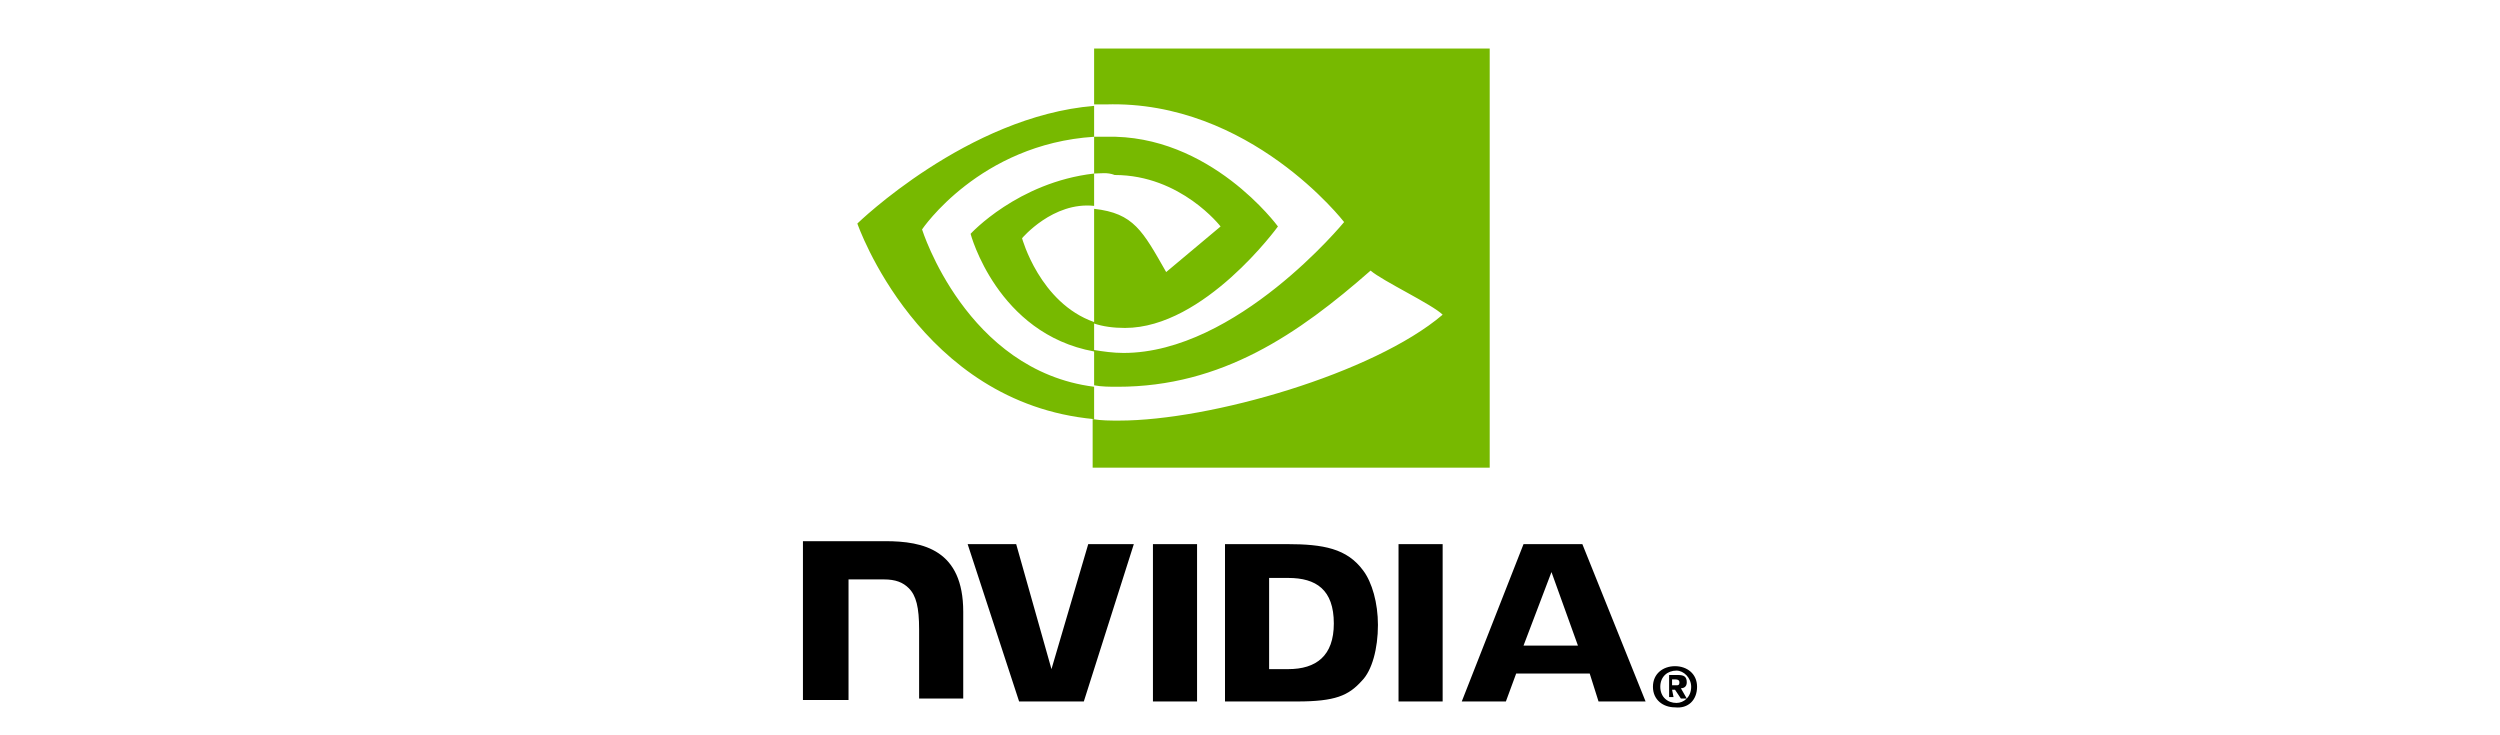 <?xml version="1.0" encoding="utf-8"?>
<!-- Generator: Adobe Illustrator 27.3.1, SVG Export Plug-In . SVG Version: 6.00 Build 0)  -->
<svg version="1.1" id="Layer_1" xmlns="http://www.w3.org/2000/svg" xmlns:xlink="http://www.w3.org/1999/xlink" x="0px" y="0px"
	 viewBox="0 0 170 50" style="enable-background:new 0 0 170 50;" xml:space="preserve">
<style type="text/css">
	.st0{display:none;}
	.st1{display:inline;fill-rule:evenodd;clip-rule:evenodd;fill:#00B3E6;}
	.st2{display:inline;fill-rule:evenodd;clip-rule:evenodd;}
	.st3{display:inline;}
	.st4{filter:url(#Adobe_OpacityMaskFilter);}
	.st5{fill-rule:evenodd;clip-rule:evenodd;fill:#FFFFFF;}
	.st6{mask:url(#gv40g9zhbb_00000139278061994003013090000002541496982457799336_);fill-rule:evenodd;clip-rule:evenodd;}
	.st7{display:inline;fill:#242A75;}
	.st8{fill:#FFFFFF;}
	.st9{fill:#82BED2;}
	.st10{display:none;fill:#0C1724;}
	.st11{display:none;fill:#666666;}
	.st12{display:none;fill:#F99D1C;}
	.st13{display:inline;fill-rule:evenodd;clip-rule:evenodd;fill:#62D84E;}
	.st14{fill:#BE3A34;}
	.st15{fill:#231F20;}
	.st16{display:none;fill:#FF3900;}
	.st17{display:none;fill:#EA1B22;}
	.st18{fill:#77B900;}
</style>
<g id="Veracode" class="st0">
	<path class="st1" d="M135,27c0,3.7,0,7.4,0,11.1c0,0.3-0.1,0.4-0.4,0.4c-1.4,0-2.9,0-4.3,0c-0.2,0-0.2-0.1-0.2-0.2
		c0-0.1,0-0.2,0-0.2c0-5.8,0-11.6,0-17.5c0-0.5,0.1-0.4-0.4-0.4c-1,0-1.9,0-2.9,0c-0.2,0-0.3-0.1-0.3-0.3c0-1.3,0-2.7,0-4
		c0-0.2,0-0.3,0.2-0.3c2.6,0,5.3,0,7.9,0c0.3,0,0.4,0.1,0.4,0.4C135,19.6,135,23.3,135,27"/>
	<path class="st2" d="M76.5,38.4c1.5,0,3,0,4.5,0c0.2,0,0.3,0,0.3-0.2c-0.1-0.3-0.2-0.5-0.3-0.8c-2.8-7.2-5.5-14.4-8.3-21.5
		c-0.1-0.2-0.2-0.3-0.5-0.3c-1.1,0-2.2,0-3.3,0c-0.3,0-0.5,0.1-0.6,0.4c-2.1,5.6-4.3,11.3-6.4,16.9c-0.6,1.6-1.2,3.1-1.8,4.7
		c-0.3-0.3-5-6.8-5.1-7.1c2.9-0.9,4.8-2.7,5.2-5.7c0-0.2-0.1-0.3,0-0.5c0.1-0.7,0.1-1.3,0-2c-0.4-3.6-2.9-6.1-6.6-6.5
		c-0.2,0.1-0.3,0.1-0.5,0c-0.4-0.1-0.9-0.1-1.3-0.1c-2.4,0-4.8,0-7.3,0c-0.3,0-0.4,0.1-0.4,0.4c0,7.4,0,14.7,0,22.1
		c0,0.1,0,0.2,0,0.3h4.9v-7.8c0.8,1.1,1.6,2.1,2.4,3.2c1.1,1.5,2.2,3.1,3.3,4.6c3.2,0,6.4,0,9.5,0c0.2,0,0.3,0,0.5-0.1
		c0-0.1,0.1-0.2,0.1-0.2c0.5-1.3,1-2.7,1.5-4c0.1-0.2,0.2-0.3,0.5-0.3c2.2,0,4.5,0,6.7,0c0.4,0,0.6,0.1,0.7,0.5
		c0.5,1.4,1.1,2.8,1.6,4.1C76.2,38.2,76.4,38.4,76.5,38.4 M53.8,25.9c-0.6,0.2-1.1,0.3-1.7,0.5c-0.2,0.2-0.4,0.1-0.7,0.1
		c-0.6,0-1.2,0-1.8,0c-0.2,0-0.3,0-0.3-0.2c0-2,0-3.9,0-5.9c0-0.2,0-0.2,0.2-0.2c1,0,2,0,3,0c0.1,0,0.3-0.1,0.4,0.1
		c0.5,0.2,1,0.3,1.5,0.6c1,0.7,1.3,1.7,1.2,2.8C55.4,24.7,54.8,25.5,53.8,25.9 M72.4,29.4c-1.3,0-2.5,0-3.8,0c-0.1,0-0.2,0-0.3-0.1
		c0.2-0.8,0.5-1.5,0.8-2.3c0.4-1.2,0.9-2.4,1.3-3.6c0-0.1,0-0.1,0.1-0.2c0.5,1.5,1.1,3,1.6,4.5c0.2,0.5,0.4,1.1,0.5,1.6
		C72.7,29.4,72.5,29.4,72.4,29.4 M92.6,19.8c1.8,0.3,3.1,1.3,4.3,2.6c0.2,0.2,0.3,0.3,0.6,0.3c1.7,0,3.3,0,5,0c0.1,0,0.2,0,0.3,0
		c-2.4-5.4-7.6-8.3-13.4-7.3c-5.8,1-10,6.1-9.9,12C79.8,33,84.2,38,89.9,38.7c5.9,0.7,10.6-2.4,12.8-7.3h-0.3c-1.6,0-3.1,0-4.7,0
		c-0.5,0-0.9,0-1.1,0.5c-0.1,0.2-0.3,0.3-0.5,0.5c-1.6,1.4-3.4,2.1-5.5,1.8c-3.4-0.5-5.9-3.5-6.1-6.9c-0.1-1.9,0.5-3.7,1.7-5.1
		C87.9,20.2,90.1,19.4,92.6,19.8 M165.3,34.2c0-0.3-0.1-0.4-0.4-0.4c-1.7,0-3.4,0-5.2,0h-2.6c-0.1,0-0.3,0-0.3-0.2
		c0-1.4,0-2.7,0-4.1c0-0.3,0.1-0.4,0.4-0.4c2.5,0,5.1,0,7.6,0c0.3,0,0.4-0.1,0.4-0.4c0-1.3,0-2.6,0-3.9c0-0.3-0.1-0.4-0.4-0.4
		c-2.6,0-5.1,0-7.7,0c-0.3,0-0.4-0.1-0.4-0.4c0-1.2,0-2.5,0-3.7c0-0.3,0.1-0.4,0.4-0.4c2.6,0,5.1,0,7.7,0c0.2,0,0.4,0.1,0.4-0.3
		c0-1.4,0-2.7,0-4.1c0-0.2,0-0.2-0.2-0.2c-1.6,0-3.1,0-4.7,0c-2.7,0-5.3,0-8,0c-0.3,0-0.4,0.1-0.4,0.4c0,3.7,0,7.4,0,11.1
		c0,3.7,0,7.3,0,11c0,0.3,0.1,0.5,0.4,0.4c1.7,0,3.4,0,5.1,0c2.5,0,5,0,7.5,0c0.2,0,0.3-0.1,0.3-0.3
		C165.3,36.8,165.3,35.5,165.3,34.2 M41.1,15.5c-4.2,0-8.4,0-12.6,0c-0.1,0-0.2,0-0.3,0c0,7.5,0,15,0,22.4c0,0.3,0.1,0.4,0.4,0.4
		c4.3,0,8.6,0,12.8,0v-4.4c-2.7,0-5.3,0-8,0c-0.1,0-0.3,0.1-0.4-0.1L33,33.8c-0.1-0.1-0.1-0.2-0.1-0.3c0-1.3,0-2.6,0-3.9
		c0-0.1,0-0.2,0.1-0.3l0.1-0.1c0.1-0.1,0.3-0.1,0.4-0.1c2.7,0,5.3,0,8,0v-4.4c-2.7,0-5.3,0-8,0c-0.1,0-0.3,0.1-0.4-0.1L33,24.5
		c-0.1-0.1-0.1-0.2-0.1-0.3c0-1.3,0-2.6,0-3.8c0-0.1,0-0.2,0-0.3c0,0,0,0,0.1,0c0.1,0,0.3,0,0.4,0c2.6,0,5.1,0,7.7,0
		c0.3,0,0.3-0.1,0.3-0.3c0-1.3,0-2.6,0-3.9C41.5,15.5,41.4,15.5,41.1,15.5"/>
	<g transform="translate(0 .402)" class="st3">
		<defs>
			<filter id="Adobe_OpacityMaskFilter" filterUnits="userSpaceOnUse" x="5.3" y="15.1" width="21.6" height="22.9">
				<feColorMatrix  type="matrix" values="1 0 0 0 0  0 1 0 0 0  0 0 1 0 0  0 0 0 1 0"/>
			</filter>
		</defs>
		
			<mask maskUnits="userSpaceOnUse" x="5.3" y="15.1" width="21.6" height="22.9" id="gv40g9zhbb_00000139278061994003013090000002541496982457799336_">
			<g class="st4">
				<path id="_x38_dk5diynba_00000131327746090232136720000010283357478215705521_" class="st5" d="M5.3,15.1h21.6V38H5.3V15.1z"/>
			</g>
		</mask>
		<path class="st6" d="M26.6,15.1c-1.5,0-3,0-4.5,0c-0.3,0-0.4,0.1-0.5,0.3c-1.6,4.2-3.3,8.4-4.9,12.7c-0.2,0.4-0.3,0.9-0.5,1.3
			L16,29.1c-1.8-4.6-3.6-9.1-5.4-13.7c-0.1-0.2-0.2-0.3-0.4-0.3c-1.5,0-3,0-4.5,0c-0.5,0-0.5,0-0.3,0.4c3,7.4,6,14.7,9,22.1
			c0.1,0.1,0.1,0.3,0.2,0.4c0.1-0.1,0.2-0.1,0.4-0.1c0.9,0,1.8,0,2.7,0c0-0.1,0.1-0.1,0.1-0.2l2.2-5.3c2.3-5.7,4.6-11.3,6.9-17
			C27,15.1,26.9,15.1,26.6,15.1"/>
	</g>
	<path class="st2" d="M142.9,16.2c-1.9-0.7-3.8-0.8-5.8-0.7c-0.2,0-0.2,0.1-0.2,0.3c0,1.3,0,2.7,0,4c0,0.2,0.1,0.3,0.3,0.3
		c0.7,0,1.4,0,2.2,0.1c1.9,0.3,3.4,1,4.5,2.6c1.2,1.7,1.5,3.6,1.2,5.7c-0.3,2.6-2,4.5-4.6,5.1c-1.1,0.3-2.1,0.3-3.2,0.3
		c-0.2,0-0.3,0.1-0.3,0.3c0,0.7,0,1.3,0,2c0,0.7,0,1.4,0,2c0,0.2,0.1,0.3,0.3,0.3c1.7,0,3.4,0,5-0.5c2.1-0.6,4-1.7,5.4-3.4
		c1.7-2.2,2.4-4.7,2.4-7.4c0-1.8-0.4-3.5-1.1-5.2C147.7,19.2,145.8,17.3,142.9,16.2 M41.1,38.4c-4.2,0-8.4,0-12.6,0
		c-0.4,0-0.4,0-0.4-0.4V15.9c0-0.1,0-0.3,0-0.4c-0.1,0.1-0.1,0.2-0.1,0.4c0,2.4,0,4.7,0,7.1c0,5,0,10.1,0,15.1c0,0.2,0,0.4,0.3,0.4
		C32.7,38.4,36.9,38.4,41.1,38.4c0.2,0.1,0.3,0.1,0.3,0C41.3,38.4,41.2,38.4,41.1,38.4"/>
	<path class="st2" d="M28.2,38c0-7.5,0-15,0-22.4c-0.1,0.1,0,0.2,0,0.4C28.2,23.3,28.2,30.6,28.2,38c0,0.4,0,0.4,0.4,0.4l12.6,0
		c0.1,0,0.2,0,0.3,0c-4.3,0-8.6,0-12.8,0C28.3,38.4,28.2,38.3,28.2,38"/>
	<path class="st2" d="M33.5,24.6c2.5,0,5.1,0,7.6,0c0.1,0,0.3,0,0.4,0c0-0.1-0.1-0.1-0.2-0.1c-2.7,0-5.4,0-8.1,0
		C33.2,24.7,33.3,24.6,33.5,24.6"/>
	<path class="st2" d="M33.5,24.7c2.7,0,5.3,0,8,0c-0.1-0.1-0.3,0-0.4,0C38.5,24.6,36,24.6,33.5,24.7c-0.1,0-0.3,0-0.4-0.1
		C33.2,24.7,33.4,24.7,33.5,24.7 M33,20.3c0,1.4,0,2.7,0,4.1c0,0.1,0,0.1,0.1,0.2l0-4.4c0,0,0,0-0.1,0C33,20.2,33,20.2,33,20.3"/>
	<path class="st2" d="M33,20.4c0,1.3,0,2.6,0,3.8c0,0.1,0,0.2,0.1,0.3c-0.1,0-0.1-0.1-0.1-0.2c0-1.4,0-2.7,0-4.1c0,0,0-0.1,0-0.1
		C32.9,20.2,33,20.3,33,20.4 M60.3,24.6c0-0.2,0-0.3,0-0.5C60.3,24.3,60.4,24.4,60.3,24.6"/>
	<path class="st2" d="M60.3,24.6c0-0.2-0.1-0.3,0-0.5C60.2,24.3,60.3,24.4,60.3,24.6 M53.8,15.6l-0.5,0
		C53.5,15.7,53.6,15.6,53.8,15.6"/>
	<path class="st2" d="M53.8,15.6c-0.2,0-0.3,0.1-0.5,0C53.5,15.7,53.6,15.7,53.8,15.6 M51.5,26.4L51.5,26.4c0.1,0,0.4,0.1,0.6,0
		C51.9,26.5,51.7,26.4,51.5,26.4"/>
	<path class="st2" d="M52.1,26.4l-0.6,0C51.7,26.4,51.9,26.5,52.1,26.4 M52.9,20.2c-0.1-0.2-0.3-0.1-0.4-0.1
		C52.6,20.2,52.8,20.1,52.9,20.2"/>
	<path class="st2" d="M52.5,20.1l0.4,0.1C52.8,20.1,52.6,20.2,52.5,20.1"/>
	<path class="st1" d="M115.4,15.1c-6.7,0-12.1,5.3-12.1,11.8c0,6.6,5.4,11.9,12,11.9c6.7,0,12.1-5.3,12.1-11.8
		C127.4,20.4,122.2,15.1,115.4,15.1 M120.2,32.4c-1.3,1.3-3,1.8-4.5,1.8c-3.7,0-6.4-2.2-7.2-5.8c-0.7-3.2,1-6.8,4-8.1
		c3.3-1.5,7.9-0.5,9.6,4C123.1,27.4,122.5,30.1,120.2,32.4"/>
</g>
<g id="Thales" class="st0">
	<rect x="4.3" y="6.9" class="st7" width="163.3" height="36.2"/>
	<g class="st3">
		<g>
			<path class="st8" d="M156.2,22.2c0,2.3-0.7,3-2.5,3.6c-2,0.6-5.6,1-7.7,1c-2.5,0-5.7-0.1-8.3-0.8v-2.7h14.8v-3.7h-10.5
				c-3.1,0-4.3-0.9-4.3-3.9V14c0-2.4,0.7-3.1,2.7-3.7c2-0.5,5.2-0.8,7.3-0.8c2.6,0,5.7,0.2,8.3,0.8v2.7h-14.5v3.1h10.5
				c3.1,0,4.3,0.8,4.3,3.9V22.2L156.2,22.2z"/>
			<path class="st8" d="M130.9,26c-3.1,0.6-6.1,0.8-9.1,0.8s-6.1-0.2-9.2-0.8V10.4c3.1-0.6,6.2-0.8,9.1-0.8c3,0,6,0.2,9.1,0.8v2.8
				H117v3.1h9v3.2h-9v3.7h13.9L130.9,26L130.9,26z"/>
			<path class="st8" d="M107.3,26c-2.8,0.6-5.5,0.8-8.2,0.8s-5.5-0.1-8.2-0.8v-16h4.4v13h12V26z"/>
			<path class="st8" d="M85.6,26.1c-1.5,0.4-3.4,0.6-4.9,0.6l-6.8-13.7h-0.4l-6.8,13.7c-1.4,0-3.1-0.2-4.6-0.6L70.8,10h6.1
				L85.6,26.1z"/>
			<path class="st9" d="M76.6,22c0,1.6-1.3,2.8-2.9,2.8c-1.6,0-2.8-1.3-2.8-2.8c0-1.6,1.3-2.8,2.8-2.8C75.3,19.1,76.6,20.4,76.6,22"
				/>
			<path class="st8" d="M56.8,26.1c-1.4,0.4-2.9,0.5-4.4,0.6v-7H41.5v7c-1.5,0-3-0.2-4.4-0.6V10.2c1.4-0.4,2.9-0.5,4.4-0.6v6.7h10.9
				V9.7c1.5,0,3,0.2,4.4,0.6V26.1z"/>
			<path class="st8" d="M30.9,13.2h-7.7v13.2h-4.4V13.2H11v-2.8c3.3-0.6,6.7-0.8,9.9-0.8s6.6,0.2,9.9,0.8V13.2z"/>
		</g>
		<g>
			<g>
				<path class="st9" d="M16.2,32.6c0.4,0.3,0.6,0.9,0.6,1.6c0,1.1-0.3,1.6-1.1,1.7v0c0.9,0.1,1.3,0.7,1.3,1.8
					c0,0.8-0.2,1.3-0.6,1.6c-0.4,0.3-1.1,0.4-2,0.4c-1.2,0-2.1,0-3-0.1c-0.1,0-0.1-0.1-0.1-0.1v-7.2c0-0.1,0-0.1,0.1-0.1
					c0.8-0.1,1.7-0.1,2.7-0.1C15.1,32.2,15.8,32.3,16.2,32.6z M12.8,33.5v1.9h1c0.6,0,1-0.1,1.2-0.2c0.2-0.1,0.3-0.4,0.3-0.8
					c0-0.8-0.4-1-1.3-1H12.8z M12.8,36.5v1.9h1.5c0.9,0,1.2-0.2,1.2-0.9c0-0.8-0.4-1-1.2-1H12.8z"/>
				<path class="st9" d="M22.6,34.3c0.1,0,0.1,0.1,0.1,0.1v5c0,0.1,0,0.1-0.1,0.2c-0.6,0.1-1.3,0.2-2.3,0.2s-1.5-0.1-1.9-0.4
					c-0.4-0.4-0.5-0.9-0.5-1.9v-3.1c0-0.1,0.1-0.1,0.1-0.1h1.2c0.1,0,0.1,0.1,0.1,0.1v2.6c0,0.5,0,0.8,0.1,1c0.1,0.4,0.3,0.4,1,0.4
					h0.9v-4.1c0-0.1,0.1-0.1,0.1-0.1H22.6z"/>
				<path class="st9" d="M25.5,32.8c0,0.5-0.3,0.8-0.8,0.8s-0.9-0.3-0.9-0.8c0-0.5,0.3-0.8,0.9-0.8C25.2,32,25.5,32.3,25.5,32.8z
					 M25.2,34.3c0.1,0,0.1,0.1,0.1,0.1v5.2c0,0.1-0.1,0.1-0.1,0.1h-1.2c-0.1,0-0.1-0.1-0.1-0.1v-5.2c0-0.1,0.1-0.1,0.1-0.1H25.2z"/>
				<path class="st9" d="M27.9,32.2c0.1,0,0.1,0.1,0.1,0.1v7.3c0,0.1-0.1,0.1-0.1,0.1h-1.2c-0.1,0-0.1-0.1-0.1-0.1v-7.3
					c0-0.1,0.1-0.1,0.1-0.1L27.9,32.2L27.9,32.2z"/>
				<path class="st9" d="M33.8,32.2c0.1,0,0.1,0.1,0.1,0.1v7c0,0.1-0.1,0.2-0.2,0.2c-0.8,0.1-1.5,0.2-2.2,0.2c-1,0-1.7-0.2-2-0.6
					c-0.3-0.4-0.5-1.1-0.5-2.2s0.1-1.8,0.4-2.2c0.3-0.4,0.9-0.6,1.8-0.6c0.4,0,0.8,0,1.2,0.1v-1.9c0-0.1,0.1-0.1,0.1-0.1
					C32.6,32.2,33.8,32.2,33.8,32.2z M32.5,35.5h-0.9c-0.5,0-0.8,0.1-0.9,0.3c-0.1,0.2-0.2,0.6-0.2,1.2s0.1,1,0.2,1.2
					c0.1,0.2,0.4,0.3,0.9,0.3c0.4,0,0.7,0,0.9-0.1L32.5,35.5L32.5,35.5z"/>
				<path class="st9" d="M36.7,32.8c0,0.5-0.3,0.8-0.8,0.8S35,33.3,35,32.8c0-0.5,0.3-0.8,0.9-0.8C36.4,32,36.7,32.3,36.7,32.8z
					 M36.4,34.3c0.1,0,0.1,0.1,0.1,0.1v5.2c0,0.1-0.1,0.1-0.1,0.1h-1.2c-0.1,0-0.1-0.1-0.1-0.1v-5.2c0-0.1,0.1-0.1,0.1-0.1H36.4z"/>
				<path class="st9" d="M42.1,34.7c0.4,0.4,0.5,0.9,0.5,1.9v3c0,0.1-0.1,0.1-0.1,0.1h-1.2c-0.1,0-0.1-0.1-0.1-0.1V37
					c0-0.7,0-1-0.2-1.3c-0.2-0.2-0.3-0.2-0.8-0.2h-0.9v4.1c0,0.1-0.1,0.1-0.1,0.1h-1.2c-0.1,0-0.1-0.1-0.1-0.1v-5.1
					c0-0.1,0.1-0.1,0.1-0.1c0.5-0.1,1.3-0.2,2.3-0.2C41.2,34.3,41.7,34.3,42.1,34.7z"/>
				<path class="st9" d="M48.2,34.4c0.1,0,0.2,0.1,0.2,0.2v5c0,0.6-0.1,1-0.2,1.4c-0.2,0.5-0.9,0.7-2.2,0.7c-0.7,0-1.3-0.1-1.8-0.1
					c-0.1,0-0.1-0.1-0.1-0.1v-0.7c0-0.1,0.1-0.1,0.1-0.1h1.7c0.8,0,1.1-0.2,1.1-0.8v-0.1c-0.4,0.1-0.8,0.1-1.2,0.1
					c-0.9,0-1.5-0.2-1.8-0.6c-0.3-0.4-0.4-1.2-0.4-2.3c0-1.1,0.2-1.8,0.5-2.2s1-0.5,2-0.5C46.8,34.3,47.6,34.3,48.2,34.4z M47,35.5
					h-1c-0.4,0-0.7,0.1-0.9,0.3C45,36,45,36.4,45,37.1s0.1,1,0.2,1.3c0.1,0.2,0.4,0.3,0.9,0.3c0.4,0,0.7,0,0.9-0.1V35.5z"/>
				<path class="st9" d="M55.5,34.7c0.3,0.3,0.5,0.7,0.5,1.3v3.4c0,0.1-0.1,0.2-0.2,0.3c-0.6,0.1-1.3,0.2-2.2,0.2
					c-0.8,0-1.2,0-1.6-0.3s-0.6-0.7-0.6-1.4c0-0.6,0.2-1,0.5-1.3c0.3-0.2,0.8-0.3,1.5-0.3h1.2v-0.4c0-0.4-0.3-0.7-0.9-0.7h-1.8
					c-0.1,0-0.1,0-0.1-0.1v-0.8c0-0.1,0-0.1,0.1-0.1c0.5-0.1,1.1-0.1,1.8-0.1C54.6,34.3,55.2,34.4,55.5,34.7z M54.6,37.5h-1.1
					c-0.5,0-0.7,0.1-0.7,0.6c0,0.4,0.2,0.6,0.8,0.6c0.4,0,0.7,0,1-0.1V37.5z"/>
				<path class="st9" d="M62.4,32.3c0.1,0,0.1,0.1,0.1,0.2v0.8c0,0.1-0.1,0.1-0.2,0.1h-0.8c-0.4,0-0.5,0.1-0.5,0.4v0.5h1.2
					c0.1,0,0.1,0.1,0.1,0.2l-0.1,0.8c0,0.1-0.1,0.1-0.2,0.1h-1v4.2c0,0.1-0.1,0.1-0.1,0.1h-1.2c-0.1,0-0.1-0.1-0.1-0.1v-4.2h-0.6
					c-0.1,0-0.2-0.1-0.2-0.1v-0.8c0-0.1,0.1-0.1,0.2-0.1h0.6v-0.7c0-0.6,0.2-1,0.5-1.2c0.4-0.2,0.7-0.2,1.2-0.2
					C61.7,32.2,62,32.2,62.4,32.3z"/>
				<path class="st9" d="M67.7,34.3c0.1,0,0.1,0.1,0.1,0.1v5c0,0.1,0,0.1-0.1,0.2c-0.6,0.1-1.3,0.2-2.3,0.2s-1.5-0.1-1.9-0.4
					c-0.4-0.4-0.5-0.9-0.5-1.9v-3.1c0-0.1,0.1-0.1,0.1-0.1h1.2c0.1,0,0.1,0.1,0.1,0.1v2.6c0,0.5,0,0.8,0.1,1c0.1,0.4,0.3,0.4,1,0.4
					h0.9v-4.1c0-0.1,0.1-0.1,0.2-0.1H67.7z"/>
				<path class="st9" d="M70.6,32.8c0.1,0,0.1,0,0.1,0.1v1.4h0.9c0.1,0,0.2,0.1,0.2,0.1v0.8c0,0.1-0.1,0.1-0.2,0.1h-0.9v2.7
					c0,0.4,0.2,0.5,0.6,0.5h0.4c0.1,0,0.2,0.1,0.2,0.1v0.8c0,0.1-0.1,0.2-0.2,0.2c-0.3,0.1-0.6,0.1-0.8,0.1c-0.4,0-0.6,0-0.9-0.1
					c-0.4-0.1-0.7-0.4-0.7-1.2v-3.2h-0.6c-0.1,0-0.2-0.1-0.2-0.1v-0.8c0-0.1,0.1-0.1,0.2-0.1h0.6v-1.1c0-0.1,0.1-0.1,0.1-0.1
					L70.6,32.8z"/>
				<path class="st9" d="M77.4,34.3c0.1,0,0.1,0.1,0.1,0.1v5c0,0.1,0,0.1-0.1,0.2c-0.6,0.1-1.3,0.2-2.3,0.2s-1.5-0.1-1.9-0.4
					c-0.4-0.4-0.5-0.9-0.5-1.9v-3.1c0-0.1,0.1-0.1,0.2-0.1H74c0.1,0,0.1,0.1,0.1,0.1v2.6c0,0.5,0,0.8,0.1,1c0.1,0.4,0.3,0.4,1,0.4
					h0.9v-4.1c0-0.1,0.1-0.1,0.2-0.1H77.4z"/>
				<path class="st9" d="M81.8,34.4c0.1,0,0.1,0.1,0.1,0.2v0.8c0,0.1-0.1,0.1-0.2,0.1h-0.9c-0.5,0-0.7,0.1-0.7,0.5v3.6
					c0,0.1-0.1,0.1-0.2,0.1h-1.1c-0.1,0-0.2-0.1-0.2-0.1v-4c0-0.5,0.2-0.8,0.4-1c0.4-0.3,0.9-0.4,1.4-0.4
					C81,34.3,81.4,34.3,81.8,34.4z"/>
				<path class="st9" d="M86.8,34.8c0.3,0.4,0.5,1.1,0.5,2.2v0.3c0,0.2-0.1,0.3-0.3,0.3H84c0,0.4,0.1,0.7,0.2,0.8
					c0.1,0.1,0.4,0.2,0.9,0.2h1.7c0.1,0,0.1,0.1,0.1,0.1v0.8c0,0.1-0.1,0.1-0.1,0.1c-0.4,0.1-1,0.1-1.9,0.1c-1,0-1.6-0.2-2-0.6
					c-0.3-0.4-0.5-1.1-0.5-2.2c0-1.1,0.2-1.9,0.5-2.2c0.3-0.4,1-0.6,2-0.6C85.9,34.3,86.5,34.4,86.8,34.8z M83.9,36.6h1.9
					c0-0.8-0.2-1.1-1-1.1C84.2,35.5,84,35.7,83.9,36.6z"/>
				<path class="st8" d="M97.4,34.4c0.1,0,0.1,0,0.1,0.1l-0.9,4.1c-0.1,0.5-0.2,0.8-0.4,0.9c-0.1,0.1-0.4,0.2-0.8,0.2
					c-0.4,0-0.7-0.1-0.8-0.2c-0.1-0.1-0.2-0.4-0.3-0.9L93.8,36l-0.6,2.7c-0.1,0.5-0.2,0.8-0.3,0.9c-0.1,0.1-0.4,0.2-0.8,0.2
					c-0.4,0-0.7-0.1-0.8-0.2s-0.2-0.4-0.4-0.9L90,34.6c0-0.1,0-0.1,0.1-0.1h0.7c0.1,0,0.1,0.1,0.1,0.1l0.8,4
					c0.1,0.3,0.1,0.4,0.3,0.4c0.2,0,0.2,0,0.3-0.4l0.9-3.9c0-0.1,0.1-0.1,0.1-0.1h0.8c0.1,0,0.1,0.1,0.1,0.1l1,3.9
					c0.1,0.3,0.1,0.4,0.3,0.4c0.1,0,0.2-0.1,0.3-0.4l0.8-4c0-0.1,0.1-0.1,0.1-0.1H97.4z"/>
				<path class="st8" d="M102.3,34.9c0.3,0.3,0.4,1,0.4,2.1v0.3c0,0.2-0.1,0.3-0.4,0.3h-3.1c0,0.6,0.1,1,0.3,1.2
					c0.2,0.2,0.5,0.3,1,0.3h1.6c0.1,0,0.1,0.1,0.1,0.1v0.4c0,0.1-0.1,0.1-0.1,0.1c-0.4,0.1-1,0.1-1.6,0.1c-0.9,0-1.5-0.2-1.8-0.5
					c-0.3-0.4-0.4-1.1-0.4-2.2s0.2-1.8,0.4-2.2c0.3-0.4,0.9-0.5,1.8-0.5C101.5,34.4,102,34.6,102.3,34.9z M99.6,35.5
					c-0.2,0.2-0.2,0.6-0.3,1.2h2.5c0-0.6-0.1-1-0.2-1.3s-0.5-0.3-1-0.3C100.1,35.2,99.7,35.3,99.6,35.5z"/>
				<path class="st8" d="M109.7,34.5c0.1,0,0.1,0.1,0.1,0.2v0.4c0,0.1-0.1,0.1-0.1,0.1h-1.5c-0.6,0-0.9,0.1-1.1,0.4
					c-0.1,0.2-0.2,0.7-0.2,1.6c0,0.8,0.1,1.3,0.2,1.5c0.2,0.2,0.5,0.4,1.1,0.4h1.5c0.1,0,0.1,0.1,0.1,0.1v0.4c0,0.1-0.1,0.1-0.1,0.2
					c-0.4,0.1-0.9,0.1-1.5,0.1c-1,0-1.5-0.1-1.9-0.5c-0.3-0.4-0.4-1-0.4-2.2s0.1-1.7,0.4-2.2c0.4-0.4,0.9-0.6,1.9-0.6
					C108.8,34.4,109.2,34.4,109.7,34.5z"/>
				<path class="st8" d="M114.8,35.9v3.4c0,0.1-0.1,0.2-0.2,0.3c-0.4,0.1-1.1,0.2-2.2,0.2c-0.7,0-1.2-0.1-1.5-0.3
					c-0.3-0.2-0.4-0.6-0.4-1.3c0-1.1,0.6-1.5,1.7-1.5h1.6v-0.7c0-0.6-0.4-0.9-1.3-0.9h-1.5c-0.1,0-0.1,0-0.1-0.1v-0.4
					c0-0.1,0-0.1,0.1-0.1c0.4-0.1,1-0.1,1.5-0.1C114.1,34.4,114.8,34.9,114.8,35.9z M113.8,37.5h-1.6c-0.6,0-0.8,0.2-0.8,0.7
					c0,0.6,0.3,0.8,1.1,0.8c0.5,0,1,0,1.3-0.1L113.8,37.5L113.8,37.5z"/>
				<path class="st8" d="M119.4,34.4c0.2,0,0.5,0.1,0.7,0.3c0.4,0.3,0.5,0.9,0.5,1.9v3c0,0.1-0.1,0.1-0.2,0.1h-0.6
					c-0.1,0-0.1-0.1-0.1-0.1v-2.9c0-0.6-0.1-1-0.2-1.2c-0.1-0.1-0.1-0.2-0.2-0.2c-0.2-0.1-0.4-0.1-0.8-0.1H117v4.4
					c0,0.1-0.1,0.1-0.2,0.1h-0.7c-0.1,0-0.1-0.1-0.1-0.1v-5c0-0.1,0.1-0.1,0.1-0.1c0.5-0.1,1.2-0.1,2-0.1
					C118.7,34.4,119.1,34.4,119.4,34.4z"/>
				<path class="st8" d="M128,35.9v3.4c0,0.1-0.1,0.2-0.2,0.3c-0.4,0.1-1.1,0.2-2.2,0.2c-0.7,0-1.2-0.1-1.5-0.3
					c-0.3-0.2-0.4-0.6-0.4-1.3c0-1.1,0.6-1.5,1.7-1.5h1.6v-0.7c0-0.6-0.4-0.9-1.3-0.9h-1.5c-0.1,0-0.2,0-0.2-0.1v-0.4
					c0-0.1,0-0.1,0.2-0.1c0.4-0.1,1-0.1,1.5-0.1C127.3,34.4,128,34.9,128,35.9z M127,37.5h-1.6c-0.6,0-0.8,0.2-0.8,0.7
					c0,0.6,0.3,0.8,1.1,0.8c0.5,0,1,0,1.3-0.1L127,37.5L127,37.5z"/>
				<path class="st8" d="M130.1,32.4c0.1,0,0.2,0.1,0.2,0.1v7.1c0,0.1-0.1,0.1-0.2,0.1h-0.7c-0.1,0-0.1-0.1-0.1-0.1v-7.1
					c0-0.1,0.1-0.1,0.1-0.1H130.1z"/>
				<path class="st8" d="M132.3,32.4c0.1,0,0.1,0.1,0.1,0.1v7.1c0,0.1-0.1,0.1-0.1,0.1h-0.7c-0.1,0-0.2-0.1-0.2-0.1v-7.1
					c0-0.1,0.1-0.1,0.2-0.1H132.3z"/>
				<path class="st8" d="M137.1,32.9c0.1,0,0.2,0,0.2,0.1v1.4h1c0.1,0,0.1,0.1,0.1,0.1V35c0,0.1-0.1,0.1-0.1,0.1h-1v3.3
					c0,0.4,0.1,0.5,0.6,0.5h0.5c0.1,0,0.1,0.1,0.1,0.1v0.5c0,0.1-0.1,0.1-0.1,0.1c-0.1,0-0.3,0.1-0.5,0.1c-0.4,0-0.5,0-0.8-0.1
					c-0.4-0.1-0.6-0.4-0.7-1v-3.5h-0.5c-0.1,0-0.2-0.1-0.2-0.1v-0.4c0-0.1,0.1-0.1,0.2-0.1h0.5v-1.2c0-0.1,0-0.1,0.1-0.1L137.1,32.9
					z"/>
				<path class="st8" d="M142,34.5c0.1,0,0.2,0.1,0.2,0.2v0.4c0,0.1-0.1,0.1-0.2,0.1h-0.8c-0.7,0-0.8,0.1-0.8,0.5v3.9
					c0,0.1-0.1,0.1-0.2,0.1h-0.6c-0.1,0-0.1-0.1-0.1-0.1v-4.2c0-0.4,0.2-0.7,0.4-0.9c0.1-0.1,0.2-0.1,0.4-0.2
					c0.3-0.1,0.5-0.1,0.8-0.1C141.5,34.4,141.8,34.4,142,34.5z"/>
				<path class="st8" d="M147.3,34.4c0.1,0,0.2,0.1,0.2,0.1v4.9c0,0.1-0.1,0.1-0.2,0.1c-0.5,0.1-1.2,0.1-2,0.1c-0.5,0-0.8,0-1.1-0.1
					c-0.2-0.1-0.5-0.1-0.7-0.3c-0.4-0.3-0.5-0.9-0.5-1.9v-3c0-0.1,0.1-0.1,0.2-0.1h0.6c0.1,0,0.1,0.1,0.1,0.1v2.9
					c0,0.7,0,1.1,0.3,1.3c0.2,0.2,0.4,0.2,1,0.2h1.3v-4.4c0-0.1,0.1-0.1,0.1-0.1H147.3z"/>
				<path class="st8" d="M152.1,34.5c0.1,0,0.1,0.1,0.1,0.1V35c0,0.1-0.1,0.1-0.1,0.1h-1.8c-0.5,0-0.7,0.2-0.7,0.5v0.1
					c0,0.3,0.2,0.5,0.6,0.7l1.3,0.5c0.8,0.3,1,0.7,1,1.4v0.1c0,0.5-0.1,0.9-0.4,1c-0.3,0.2-0.8,0.3-1.5,0.3c-0.7,0-1.3,0-1.8-0.1
					c-0.1,0-0.1-0.1-0.1-0.1v-0.4c0-0.1,0.1-0.1,0.1-0.1h1.8c0.8,0,1-0.1,1-0.5v-0.1c0-0.3-0.2-0.5-0.6-0.7l-1.4-0.5
					c-0.6-0.2-0.9-0.7-0.9-1.4v-0.2c0-0.5,0.2-0.9,0.6-1c0.4-0.1,0.8-0.2,1.4-0.2C151.1,34.4,151.6,34.4,152.1,34.5z"/>
				<path class="st8" d="M154.5,32.9c0.1,0,0.2,0,0.2,0.1v1.4h1c0.1,0,0.1,0.1,0.1,0.1V35c0,0.1-0.1,0.1-0.1,0.1h-1v3.3
					c0,0.4,0.1,0.5,0.6,0.5h0.5c0.1,0,0.2,0.1,0.2,0.1v0.5c0,0.1-0.1,0.1-0.2,0.1c-0.1,0-0.3,0.1-0.5,0.1c-0.4,0-0.5,0-0.8-0.1
					c-0.4-0.1-0.6-0.4-0.7-1v-3.5h-0.5c-0.1,0-0.2-0.1-0.2-0.1v-0.4c0-0.1,0.1-0.1,0.2-0.1h0.5v-1.2c0-0.1,0-0.1,0.1-0.1L154.5,32.9
					z"/>
			</g>
		</g>
	</g>
</g>
<path id="Splunk" class="st10" d="M25.6,30.2c0,1-0.2,1.9-0.6,2.8c-0.4,0.8-1,1.6-1.8,2.2c-0.8,0.6-1.7,1.1-2.7,1.4
	c-1,0.3-2.2,0.5-3.4,0.5c-1.5,0-2.8-0.2-4-0.6c-1.2-0.4-2.3-1.1-3.5-2l1.9-3.2c0.9,0.8,1.8,1.4,2.5,1.7c0.7,0.4,1.5,0.5,2.3,0.5
	c1,0,1.7-0.2,2.3-0.7c0.6-0.5,0.9-1.2,0.9-2c0-0.4-0.1-0.7-0.2-1c-0.1-0.3-0.3-0.6-0.6-1c-0.3-0.3-0.7-0.7-1.2-1.1
	c-0.5-0.4-1.1-0.9-1.9-1.4c-0.6-0.4-1.2-0.9-1.8-1.3c-0.6-0.5-1.1-0.9-1.6-1.4c-0.5-0.5-0.8-1.1-1.1-1.7c-0.3-0.6-0.4-1.4-0.4-2.2
	c0-0.9,0.2-1.8,0.6-2.6s0.9-1.4,1.6-2c0.7-0.5,1.5-1,2.4-1.3c0.9-0.3,2-0.5,3.1-0.5c1.2,0,2.3,0.2,3.4,0.5c1.1,0.3,2.1,0.8,3.1,1.4
	l-1.8,2.9c-1.2-0.8-2.5-1.3-3.8-1.3c-0.8,0-1.5,0.2-2,0.6c-0.5,0.4-0.8,0.9-0.8,1.6c0,0.6,0.2,1.2,0.7,1.6c0.5,0.5,1.3,1.2,2.4,2
	c1.2,0.8,2.1,1.6,2.9,2.2c0.8,0.6,1.4,1.2,1.8,1.8c0.4,0.6,0.7,1.1,0.9,1.7C25.5,28.8,25.6,29.5,25.6,30.2z M45.6,24.8
	c0,0.9-0.1,1.8-0.3,2.8c-0.2,1-0.5,2-0.9,2.8c-0.4,0.9-1,1.6-1.7,2.1c-0.7,0.6-1.6,0.8-2.7,0.8c-1.8,0-3.3-0.7-4.3-2.2
	c-1.1-1.4-1.6-3.4-1.6-6c0-2.6,0.5-4.7,1.6-6.2c1.1-1.5,2.5-2.3,4.3-2.3c1.7,0,3.1,0.7,4.1,2.2C45.1,20.4,45.6,22.4,45.6,24.8z
	 M52,24.6c0-1.7-0.2-3.2-0.7-4.6c-0.5-1.4-1.2-2.6-2.1-3.6c-0.9-1-1.9-1.8-3.2-2.3c-1.2-0.6-2.6-0.8-4.1-0.8c-1.6,0-3.1,0.3-4.3,0.9
	c-1.2,0.6-2.4,1.6-3.4,2.9l0-3.3h-5.8v34h5.8V33.4c0.6,0.7,1.1,1.2,1.7,1.7c0.5,0.5,1.1,0.8,1.6,1.1c0.5,0.3,1.1,0.5,1.7,0.6
	c0.6,0.1,1.3,0.2,1.9,0.2c1.5,0,3-0.3,4.3-0.9c1.3-0.6,2.5-1.5,3.5-2.6c1-1.1,1.7-2.4,2.3-3.9C51.7,28,52,26.4,52,24.6z M54.6,36.4
	h6V3.2h-6V36.4z M86,36.4V13.7h-6V26c0,1.1,0,1.9-0.1,2.5c-0.1,0.6-0.2,1.1-0.5,1.6c-0.8,1.9-2.4,2.8-4.6,2.8c-1.8,0-3-0.6-3.7-1.9
	c-0.3-0.5-0.5-1-0.6-1.6c-0.1-0.6-0.2-1.5-0.2-2.6v-13h-6v12.9c0,0.9,0,1.6,0,2.2c0,0.6,0.1,1.1,0.1,1.6c0.1,0.5,0.1,0.9,0.2,1.3
	c0.1,0.4,0.2,0.7,0.3,1c0.5,1.4,1.4,2.4,2.7,3.2c1.2,0.7,2.7,1.1,4.5,1.1c1.6,0,3-0.3,4.2-0.8c1.2-0.6,2.4-1.5,3.5-2.7l0,3L86,36.4z
	 M111.8,36.4V23.6c0-0.9,0-1.6,0-2.2c0-0.6,0-1.2-0.1-1.6c-0.1-0.5-0.1-0.9-0.2-1.2c-0.1-0.4-0.2-0.7-0.3-1
	c-0.5-1.4-1.4-2.4-2.7-3.1c-1.2-0.7-2.7-1.1-4.5-1.1c-1.6,0-3,0.3-4.2,0.8c-1.2,0.6-2.4,1.5-3.5,2.7l0-3h-6v22.7h6V24.2
	c0-1.1,0-1.9,0.1-2.5c0.1-0.6,0.2-1.1,0.4-1.7c0.4-0.9,1-1.6,1.8-2.1c0.8-0.5,1.8-0.7,2.9-0.7c1.8,0,3,0.6,3.7,1.9
	c0.3,0.5,0.5,1,0.6,1.6c0.1,0.6,0.2,1.5,0.2,2.6v12.9L111.8,36.4z M136.5,34.9l-9.1-11.3l7.7-8.3l-4.5-2l-8,9.3h-0.6V3.2h-6v33.3h6
	V24.4l9,12.5L136.5,34.9z M159.8,26.8v-3.7L141.7,14v4.1l14,6.8l-14,6.9v4L159.8,26.8z M143.4,8.1c-1.1,0-2,0.9-2,2c0,1.1,0.9,2,2,2
	c1.1,0,2-0.9,2-2C145.4,9,144.6,8.1,143.4,8.1z M143.5,8.4c0.9,0,1.6,0.8,1.6,1.7c0,1-0.7,1.7-1.6,1.7c-0.9,0-1.6-0.8-1.6-1.7
	C141.8,9.2,142.5,8.4,143.5,8.4z M143.1,10.4h0.2c0.3,0,0.4,0.1,0.5,0.4c0,0.3,0.1,0.5,0.2,0.6h0.4c0-0.1-0.1-0.2-0.1-0.6
	c0-0.3-0.2-0.5-0.4-0.5v0c0.2-0.1,0.4-0.3,0.4-0.5c0-0.2-0.1-0.4-0.2-0.5c-0.1-0.1-0.4-0.2-0.7-0.2c-0.3,0-0.5,0-0.6,0.1v2.3h0.4
	V10.4z M143.1,9.3c0.1,0,0.1,0,0.3,0c0.4,0,0.5,0.2,0.5,0.4c0,0.3-0.3,0.4-0.5,0.4h-0.3V9.3z"/>
<path class="st11" d="M11.9,41.3c-2.4,0-4.1-0.7-4.1-0.7v-2.1c0,0,2.6,0.8,4.1,0.8c1.3,0,2.6-0.2,2.6-1.9c0-1.2-0.9-1.5-2.1-1.8
	l-1.1-0.3c-1.4-0.4-3.7-1-3.7-3.7c0-3.1,2.5-3.9,5.1-3.9c2.3,0,3.7,0.8,3.7,0.8v2.1c0,0-1.7-0.8-3.7-0.8c-1.6,0-2.7,0.3-2.7,1.7
	c0,1.2,1,1.5,2.1,1.8l1.3,0.4c1.5,0.4,3.4,1.3,3.4,3.7C16.9,40.5,14.6,41.3,11.9,41.3L11.9,41.3z M25.7,41.3c-2.6,0-6.1-0.8-6.1-6.8
	c0-5.8,3.6-6.8,6.1-6.8c2.4,0,6.1,0.8,6.1,6.8C31.9,40.6,28.2,41.3,25.7,41.3z M25.7,29.5c-1.4,0-3.7,0.4-3.7,5
	c0,4.6,2.6,4.9,3.7,4.9c1.2,0,3.7-0.5,3.7-4.9C29.3,29.9,27.1,29.5,25.7,29.5L25.7,29.5z M35.1,41.1V23.6h2.5v17.4H35.1z M49.8,41.1
	l-0.2-1.7c0,0-1.5,2-4.3,2c-2,0-4.2-0.7-4.2-4c0-3.7,3.4-4.3,5.5-4.3h2.9v-1.1c0-1.7-1-2.1-2.7-2.1c-2.1,0-4.6,0.9-4.6,0.9v-2
	c0,0,2.2-0.9,4.9-0.9c2.9,0,4.8,1.1,4.8,4.5v8.9L49.8,41.1L49.8,41.1z M49.4,34.5l-2.4,0c-2.2,0-3.6,0.6-3.6,2.7
	c0,1.7,1.1,2.2,2.4,2.2c1.8,0,3.6-1.7,3.6-1.7V34.5z M60.9,30c-1.5,0-2.6,1.6-2.6,1.6v9.5h-2.5V27.9h2l0.3,1.8c0,0,0.8-2.1,3.1-2.1
	c1.3,0,1.8,0.4,1.8,0.4v2.2C62.9,30.3,62.1,30,60.9,30L60.9,30z M82.5,41.1H79l-2.1-7c-0.5-1.9-1.3-4.9-1.3-4.9s-0.8,3.1-1.4,4.9
	l-2,7h-3.4l-3.5-13.2h2.8l1.6,7.5c0.4,1.7,0.8,4.5,0.8,4.5s0.5-2.7,1.1-4.5l2.2-7.5h3.6l2.2,7.5c0.5,1.7,1.1,4.5,1.1,4.5
	s0.4-2.5,0.8-4.5l1.6-7.5h2.8L82.5,41.1z M89,41.1V27.9h2.5v13.2H89z M104.6,41.1v-9c0-1.6-0.7-2.2-2.4-2.2c-2.2,0-4.3,1.6-4.3,1.6
	v9.6h-2.5V27.9h1.9l0.5,1.9c0,0,2.2-2.1,5-2.1c2.4,0,4.2,1.1,4.2,4.4v9L104.6,41.1z M119.9,41.1l-0.3-1.6c0,0-1.4,1.9-4.2,1.9
	c-2.1,0-5.4-0.9-5.4-6.8c0-6,4.2-6.8,5.9-6.8c2.4,0,3.5,1.3,3.5,1.3v-5.4h2.5v17.4L119.9,41.1z M119.4,31c0,0-1.4-1.3-3.2-1.3
	c-1.8,0-3.7,0.7-3.7,4.8c0,4.3,1.9,4.8,3.5,4.8c1.8,0,3.5-1.5,3.5-1.5V31z M129.5,41.3c-2.4,0-4.1-0.7-4.1-0.7v-2.1
	c0,0,2.6,0.8,4.1,0.8c1.3,0,2.6-0.2,2.6-1.9c0-1.2-0.9-1.5-2.1-1.8l-1.1-0.3c-1.4-0.4-3.7-1-3.7-3.7c0-3.1,2.5-3.9,5.1-3.9
	c2.3,0,3.7,0.8,3.7,0.8v2.1c0,0-1.7-0.8-3.7-0.8c-1.6,0-2.7,0.3-2.7,1.7c0,1.2,1,1.5,2.1,1.8l1.3,0.4c1.5,0.4,3.4,1.3,3.4,3.7
	C134.5,40.5,132.2,41.3,129.5,41.3L129.5,41.3z"/>
<path class="st12" d="M146,19.9c0.1,0,0.2,0,0.3-0.1c2.5-0.7,4.9-1.7,7.4-2.7c2.4-1,4.7-2.2,6.8-3.9c2.1-1.7,3.8-4,4.7-6.7
	c0.1-0.4,0.4-1,0.4-1.4c-3.3,4.5-16.4,5-16.4,5l3.1-2.8c-12.4,0-21.1,5.3-25.1,8.1c5.1,0.5,9.7,2.7,13.3,5.9
	C142.4,20.9,144.2,20.5,146,19.9z M166.5,19.5c0,0-12.1-0.9-24.6,3.1c1.6,1.7,3.1,3.7,4.2,5.9C152.7,24.9,161.8,20.2,166.5,19.5z
	 M146.9,30.4c0.8,2,1.3,4.1,1.5,6.3l11.5-11.8L146.9,30.4z"/>
<g id="ServiceNow" class="st0">
	<path class="st2" d="M43.7,18.9c-1.6,0-3.2,0.6-4.4,1.6v-1.4h-4v15.6h4.2v-10c0.9-1.2,2.3-1.9,3.8-1.9c0.6,0,1.1,0.1,1.7,0.3v-4
		C44.6,19,44.2,18.9,43.7,18.9"/>
	<path class="st2" d="M7.4,29.9c1.2,1,2.7,1.6,4.3,1.5c1.1,0,2-0.5,2-1.3c0-2.4-7.5-1.5-7.5-6.5c0-3,2.9-4.9,6-4.9
		c1.9,0,3.7,0.6,5.3,1.6l-1.9,3c-0.9-0.7-1.9-1-3-1.1c-1.2,0-2.1,0.5-2.1,1.3c0,2,7.5,1.2,7.5,6.6c0,3-2.9,4.8-6.2,4.8
		c-2.3,0-4.4-0.8-6.3-2.1L7.4,29.9z"/>
	<path class="st2" d="M33.6,26.8c0-4.3-3-8-7.3-8c-4.6,0-7.6,3.8-7.6,8.1c-0.2,4.3,3.2,7.9,7.5,8.1c0.2,0,0.5,0,0.7,0
		c2.4,0,4.8-1,6.4-2.8l-2.4-2.4c-1,1.1-2.4,1.8-3.9,1.8c-2.2,0.1-4-1.5-4.2-3.7h10.8C33.5,27.6,33.6,27.2,33.6,26.8z M22.9,24.9
		c0.3-1.6,1.7-2.7,3.3-2.7c1.6,0,2.9,1.2,3.1,2.7H22.9z"/>
	<polygon class="st2" points="54.9,28.6 59.2,19.1 63.5,19.1 56.3,34.7 53.5,34.7 46.3,19.1 50.6,19.1 	"/>
	<path class="st2" d="M67,11.8c1.5,0,2.7,1.2,2.6,2.7s-1.2,2.7-2.7,2.6c-1.5,0-2.6-1.2-2.6-2.7C64.3,13,65.5,11.8,67,11.8
		C67,11.8,67,11.8,67,11.8"/>
	<rect x="64.9" y="19.1" class="st3" width="4.2" height="15.6"/>
	<path class="st2" d="M86.3,31.5c-1.6,2.3-4.3,3.6-7.1,3.5c-4.5,0.1-8.2-3.4-8.3-7.9s3.4-8.2,7.9-8.3c0.1,0,0.3,0,0.4,0
		c2.5,0,5,1.1,6.5,3.1l-3,2.6c-0.8-1.2-2.2-1.8-3.6-1.9c-2.3,0-4.2,1.9-4.2,4.2c0,0,0,0.1,0,0.1c-0.1,2.3,1.7,4.2,4,4.2
		c0.1,0,0.2,0,0.3,0c1.5,0,2.9-0.8,3.7-2.1L86.3,31.5z"/>
	<path class="st2" d="M101.5,32.2c-1.6,1.8-3.9,2.8-6.4,2.8c-4.3,0.2-7.9-3.1-8.1-7.4c0-0.2,0-0.5,0-0.7c0-4.3,3-8.1,7.6-8.1
		c4.3,0,7.3,3.6,7.3,8c0,0.4,0,0.8-0.1,1.2H91c0.2,2.1,2,3.8,4.2,3.7c1.5,0,2.9-0.7,3.9-1.8L101.5,32.2z M97.6,24.9
		c-0.2-1.6-1.5-2.7-3.1-2.7c-1.6,0-3,1.1-3.3,2.7H97.6z"/>
	<path class="st2" d="M103.5,34.7V19.1h4v1.3c1.2-1,2.8-1.6,4.4-1.6c2.1,0,4.1,0.9,5.4,2.5c1.2,1.6,1.8,3.5,1.6,5.5v7.9h-4.2v-8.3
		c0.1-1.1-0.2-2.1-0.9-2.9c-0.6-0.6-1.5-0.9-2.3-0.9c-1.5,0-2.9,0.8-3.8,1.9v10.1H103.5z"/>
	<path class="st13" d="M129.6,18.8c-5,0-9.1,4.1-9.1,9.1c0,2.5,1,4.9,2.9,6.7c0.6,0.6,1.6,0.7,2.3,0.1c2.3-1.7,5.5-1.7,7.8,0
		c0.7,0.5,1.7,0.5,2.4-0.1c3.7-3.5,3.8-9.2,0.3-12.9C134.5,19.8,132.1,18.8,129.6,18.8 M129.6,32.5c-2.4,0.1-4.5-1.9-4.5-4.3
		c0-0.1,0-0.2,0-0.2c0-2.5,2-4.5,4.5-4.5s4.5,2,4.5,4.5c0.1,2.4-1.9,4.5-4.3,4.5C129.7,32.5,129.6,32.5,129.6,32.5"/>
	<polygon class="st2" points="146.9,34.7 143.8,34.7 137.6,19.1 141.8,19.1 145.2,28 148.5,19.1 152,19.1 155.3,28 158.7,19.1 
		162.9,19.1 156.7,34.7 153.6,34.7 150.2,25.8 	"/>
	<path class="st3" d="M162.9,32.9h-0.4v0.7h-0.3v-1.8h0.7c0.3,0,0.6,0.3,0.6,0.6c0,0,0,0,0,0c0,0.2-0.1,0.4-0.4,0.5l0.4,0.7h-0.3
		L162.9,32.9z M162.6,32.7h0.4c0.2,0,0.3-0.1,0.3-0.3s-0.1-0.3-0.3-0.3h-0.4L162.6,32.7z"/>
	<path class="st3" d="M162.9,31c0.9,0,1.7,0.8,1.7,1.7c0,0.9-0.8,1.7-1.7,1.7c-0.9,0-1.7-0.8-1.7-1.7c0,0,0,0,0,0
		C161.2,31.8,161.9,31.1,162.9,31 M162.9,30.8c-1.1,0-1.9,0.9-1.9,1.9s0.9,1.9,1.9,1.9s1.9-0.9,1.9-1.9
		C164.8,31.7,163.9,30.8,162.9,30.8L162.9,30.8z"/>
</g>
<g id="RSA" transform="translate(-60.76 -176)" class="st0">
	<g transform="matrix(.35 0 0 -.346 86.09 184.6)" class="st3">
		<path class="st14" d="M168.6-37c-18.6,5-25.9,9.3-25.9,17.9c0,13,16.6,14.3,22.6,14.3c9.4,0,21.3-3,28.3-6.5l7.5,14.1
			c-9.5,4.7-24.1,7.9-36.3,7.9c-26,0-42.2-11.4-42.2-30.8c0-22.2,22.9-28.4,40.8-33.2c18.6-5,25-10.7,25-19.3
			c0-14.4-15.2-16.6-24.6-16.6c-12.9,0-23.5,3.5-33.9,9.6L121-94c13.1-7.8,26.7-11.4,42.8-11.4c26.9,0,44.7,13.3,44.7,34
			C208.5-48.3,186.8-41.9,168.6-37"/>
		<path class="st14" d="M98.7-24.2C98.4-4.3,82.5,9.7,60,9.7H11.4v-114.3h17.7v97.6H59c10,0,20.8-5.1,21-17.4
			c0.2-10.9-8.2-17.8-22.2-18.4l-0.3,0L46.7-43l35.7-61.8l20.9,0c0,0-17.2,29.9-28,48.7C91.2-50.3,98.8-37.4,98.7-24.2"/>
		<path class="st14" d="M339.4-104.4l-21.6,0l-39.2,90l-37.6-90h-21.8l49.4,114.8l20.3,0L339.4-104.4z"/>
	</g>
</g>
<g id="ProofPoint" class="st0">
	<g id="Layer_1-2" class="st3">
		<path class="st15" d="M156.9,33v-3.3h-1.1c-1.2,0-1.5-0.2-1.5-1v-9.1h2.7v-3.1h-2.7v-4.5h-4.6v4.5h-2.3v3.1h2.3v8.8
			c0,3.4,0.8,4.7,4.6,4.7C154.7,33.1,155.6,33,156.9,33"/>
		<path class="st15" d="M130.5,32.9h4.6v-9.7c0-2.2,1.4-3.4,3.6-3.4c2,0,2.7,1,2.7,3.3v9.9h4.6V21.7c0-3.8-1.9-5.6-5.7-5.6
			c-2.2,0-3.9,0.8-5.2,2.4v-1.9h-4.5V32.9z"/>
		<rect x="123.1" y="10.7" class="st15" width="4.6" height="4"/>
		<rect x="123.1" y="16.5" class="st15" width="4.6" height="16.4"/>
		<path class="st15" d="M108.5,24.7c0-3.3,1.5-5.1,4.1-5.1s4,1.8,4,5.1s-1.5,5.1-4,5.1S108.4,27.9,108.5,24.7 M103.8,24.7
			c0,5.5,3.3,8.7,8.8,8.7c5.4,0,8.8-3.3,8.8-8.7s-3.3-8.8-8.8-8.8C107.1,15.9,103.8,19.2,103.8,24.7"/>
		<path class="st15" d="M97.7,24.8c0,3.1-1.5,4.8-3.7,4.8c-2.4,0-3.9-1.7-3.9-4.8c0-3.4,1.3-5.1,3.8-5.1
			C96.3,19.7,97.7,21.5,97.7,24.8 M85.5,39.4H90v-8.6c1.1,1.7,2.9,2.6,5.1,2.6c4,0,7.1-3.4,7.1-8.8c0-5.2-3-8.7-7.2-8.7
			c-2.2,0-3.8,0.9-5.1,2.8v-2.2h-4.4V39.4z"/>
		<path class="st15" d="M76.2,32.9h4.5V19.6h2.9v-3.1h-2.9v-1.1c0-1,0.4-1.2,1.7-1.2h1.2v-3.5c-0.8-0.1-1.5-0.1-2.2-0.1
			c-3.6,0-5.2,1.4-5.2,4.4v1.5h-2.5v3.1h2.5L76.2,32.9z"/>
		<path class="st15" d="M60.6,24.7c0-3.3,1.5-5.1,4.1-5.1c2.6,0,4,1.8,4,5.1s-1.5,5.1-4,5.1C62.1,29.8,60.6,27.9,60.6,24.7
			 M55.9,24.7c0,5.5,3.3,8.7,8.8,8.7s8.8-3.3,8.8-8.7s-3.3-8.8-8.8-8.8C59.2,15.9,55.8,19.2,55.9,24.7"/>
		<path class="st15" d="M42,24.7c0-3.3,1.5-5.1,4.1-5.1s4,1.8,4,5.1s-1.5,5.1-4,5.1C43.5,29.8,42,27.9,42,24.7 M37.3,24.7
			c0,5.5,3.3,8.7,8.8,8.7s8.8-3.3,8.8-8.7s-3.3-8.8-8.8-8.8S37.3,19.2,37.3,24.7"/>
		<path class="st15" d="M26.8,32.9h4.6v-8.7c0-2.5,1.3-3.7,3.8-3.7h1.5v-4.4c-0.2,0-0.5,0-0.7,0c-2.2,0-3.8,1-5,3.3v-2.8h-4.3V32.9z
			"/>
		<path class="st15" d="M20.3,24.8c0,3.1-1.5,4.8-3.7,4.8c-2.4,0-3.9-1.7-3.9-4.8c0-3.4,1.3-5.1,3.8-5.1S20.3,21.5,20.3,24.8
			 M8.2,39.4h4.5v-8.6c1.1,1.7,2.9,2.6,5.1,2.6c4,0,7.1-3.4,7.1-8.8c0-5.2-3-8.7-7.2-8.7c-2.2,0-3.8,0.9-5.1,2.8v-2.2H8.2V39.4z"/>
		<path class="st15" d="M162.8,31.5c0,1-0.8,1.8-1.8,1.9c-1,0-1.8-0.8-1.9-1.8s0.8-1.8,1.8-1.9c0,0,0,0,0.1,0
			C162,29.8,162.8,30.5,162.8,31.5C162.8,31.5,162.8,31.5,162.8,31.5z M159.6,31.5c0,0.8,0.6,1.4,1.3,1.4c0,0,0,0,0.1,0
			c0.7,0,1.3-0.6,1.3-1.4c0,0,0,0,0,0c0-0.7-0.5-1.4-1.3-1.4c-0.7,0-1.4,0.5-1.4,1.3C159.6,31.4,159.6,31.5,159.6,31.5L159.6,31.5z
			 M160.7,32.4h-0.4v-1.8c0.2,0,0.4-0.1,0.7-0.1c0.2,0,0.4,0,0.6,0.1c0.1,0.1,0.2,0.2,0.2,0.4c0,0.2-0.2,0.4-0.4,0.4v0
			c0.2,0.1,0.3,0.2,0.3,0.4c0,0.2,0.1,0.3,0.1,0.4h-0.4c-0.1-0.1-0.1-0.3-0.1-0.4c0-0.2-0.1-0.3-0.4-0.3h-0.2L160.7,32.4z
			 M160.7,31.4h0.2c0.2,0,0.4-0.1,0.4-0.3c0-0.2-0.1-0.3-0.4-0.3c-0.1,0-0.2,0-0.2,0V31.4z"/>
	</g>
</g>
<path class="st0" d="M89.8,17.1c-4.4-0.1-8,3.4-8.1,7.9c0,0.1,0,0.3,0,0.4v15.7l4.1-2.3v-6.9c1.2,0.9,2.6,1.3,4.1,1.3
	c4.4,0.1,8.1-3.4,8.2-7.9c0.1-4.4-3.4-8.1-7.9-8.2C90,17.1,89.9,17.1,89.8,17.1L89.8,17.1z M89.8,29.1c-2.2,0-4-1.8-4-4s1.8-4,4-4
	c2.2,0,4,1.8,4,4l0,0c0.1,2.1-1.5,3.9-3.6,4C90,29.1,89.9,29.1,89.8,29.1z M117.7,12.1l4.1-2.4v22.8h-4.1V12.1z M107.5,17.1
	c-4.4,0.1-8,3.7-7.9,8.1s3.7,8,8.1,7.9c4.4-0.1,7.9-3.6,7.9-8s-3.6-8-7.9-8C107.6,17.1,107.6,17.1,107.5,17.1L107.5,17.1z
	 M107.5,29.1c-2.2,0-4-1.8-4-4s1.8-4,4-4c2.2,0,4,1.8,4,4l0,0c0.1,2.1-1.5,3.9-3.6,4C107.8,29.1,107.6,29.1,107.5,29.1L107.5,29.1z
	 M140.4,17.7l-9.6,21.8h-4.4l3.3-7.3l-6.4-14.5h4.4l4.2,9.5l4-9.5H140.4z"/>
<path class="st16" d="M68.9,22l-8.4,4.8l0.1-0.2v-0.2V26v-0.1v-0.4v-0.8v-0.5L60.5,24l-0.1-0.5l-0.1-0.2v-0.5l-0.1-0.5l-0.1-0.4
	l-0.1-0.4l-0.1-0.3l-0.1-0.4l-0.1-0.4L59.6,20l-0.2-0.4l-0.1-0.3l-0.2-0.3L59,18.6l-0.2-0.3v-0.1l-0.2-0.3l-0.2-0.3l-0.2-0.3
	l-0.2-0.3l-0.3-0.3l-0.1-0.1L57.2,16l-0.3-0.2l-0.3-0.3l-0.3-0.3l0,0l-0.3-0.3l-0.4-0.3L55,14.3l-0.5-0.3l-0.5-0.3l-0.3-0.2
	l-0.5-0.4l-0.6-0.3l-0.2-0.1L51.7,12l-0.2-0.1L51,11.6L34.1,1.8v6.1l8.4,4.8l-0.2,0.1l-0.2,0.1l-0.3,0.1l0,0l0,0l-0.3,0.2L41,13.5
	l-0.3,0.2l-0.4,0.2L40,14.1l-0.4,0.3l-0.2,0.2L39,14.9l-0.3,0.3l-0.3,0.3L38,15.7l-0.2,0.2l-0.3,0.3l-0.3,0.3l-0.2,0.3l-0.2,0.3
	l-0.2,0.3l-0.2,0.3l-0.2,0.3l-0.2,0.3l0,0l-0.2,0.3l-0.2,0.4l-0.2,0.4l-0.2,0.4L35,20.5v0.1L34.9,21l-0.1,0.4l-0.1,0.5l-0.1,0.5v0.1
	l-0.1,0.5l-0.1,0.5l-0.1,0.5l-0.1,0.5L34.2,25v0.4L34.1,26v0.7v21.4l5.3-3.1v-9.6l0.2,0.1l0.2,0.1l0.3,0.2l0,0l0,0l0.3,0.2l0.4,0.2
	l0.3,0.2l0.4,0.2l0.4,0.2l0.4,0.2l0.2,0.1l0.4,0.2l0.4,0.2l0.4,0.1l0.4,0.1l0.2,0.1l0.4,0.1l0.4,0.1l0.3,0.1l0.4,0.1l0.4,0.1h0.4
	h0.4h0.5h0.4h0.4l0.4-0.1l0.4-0.1l0.4-0.1h0.1l0.5-0.1l0.5-0.1l0.5-0.1l0.5-0.1l0,0l0.5-0.2l0.5-0.2l0.5-0.2l0.5-0.2l0.5-0.2
	l0.4-0.2l0.6-0.3l0.6-0.3l0.2-0.1l0.8-0.5l0.2-0.1l0.5-0.3L74.3,25L68.9,22z M47.4,32.9c-4.4,0-7.9-3.6-7.9-7.9s3.6-7.9,7.9-7.9
	s7.9,3.6,7.9,7.9l0,0C55.3,29.4,51.8,32.9,47.4,32.9z"/>
<path id="ORACLE" class="st17" d="M73.4,28.1h10.2l-5.4-8.7l-9.9,15.7h-4.5l12-18.8c0.5-0.8,1.4-1.2,2.4-1.2c0.9,0,1.8,0.4,2.3,1.2
	l12.1,18.9h-4.5L86,31.6H75.7L73.4,28.1L73.4,28.1z M120.2,31.6V15.3h-3.8v18c0,0.5,0.2,1,0.6,1.3c0.4,0.4,0.9,0.6,1.4,0.6h17.4
	l2.3-3.5L120.2,31.6L120.2,31.6z M57,28.7c3.7,0,6.7-3,6.7-6.7c0-3.7-3-6.7-6.7-6.7H40.3v19.9h3.8V18.8h12.6c1.8,0,3.2,1.4,3.2,3.2
	c0,1.8-1.4,3.2-3.2,3.2l-10.8,0l11.4,9.9h5.5l-7.7-6.4L57,28.7L57,28.7z M16.8,35.1c-5.5,0-9.9-4.4-9.9-9.9c0-5.5,4.4-9.9,9.9-9.9
	h11.5c5.5,0,9.9,4.5,9.9,9.9c0,5.5-4.4,9.9-9.9,9.9H16.8L16.8,35.1z M28.1,31.6c3.6,0,6.4-2.9,6.4-6.4c0-3.6-2.9-6.4-6.4-6.4H17
	c-3.6,0-6.4,2.9-6.4,6.4c0,3.6,2.9,6.4,6.4,6.4H28.1L28.1,31.6z M100.6,35.1c-5.5,0-9.9-4.4-9.9-9.9c0-5.5,4.5-9.9,9.9-9.9h13.7
	l-2.2,3.5h-11.2c-3.6,0-6.4,2.9-6.4,6.4c0,3.6,2.9,6.4,6.4,6.4h13.8l-2.3,3.5L100.6,35.1L100.6,35.1z M147.3,31.6
	c-2.9,0-5.4-2-6.2-4.7h16.3l2.3-3.5h-18.6c0.8-2.7,3.2-4.7,6.2-4.7h11.2l2.3-3.5h-13.7c-5.5,0-9.9,4.5-9.9,9.9
	c0,5.5,4.5,9.9,9.9,9.9h11.8l2.3-3.5H147.3L147.3,31.6z"/>
<path d="M115,46.7c0,0.7-0.5,1.1-1,1.1v0c-0.6,0-1.1-0.4-1.1-1.1c0-0.7,0.5-1.1,1.1-1.1C114.5,45.6,115,46.1,115,46.7L115,46.7z
	 M115.4,46.7c0-0.9-0.7-1.4-1.5-1.4c-0.8,0-1.5,0.5-1.5,1.4c0,0.9,0.7,1.4,1.5,1.4C114.8,48.2,115.4,47.6,115.4,46.7 M113.7,46.9
	h0.2l0.4,0.6h0.4l-0.4-0.7c0.2,0,0.4-0.1,0.4-0.4c0-0.4-0.2-0.5-0.6-0.5h-0.6v1.5h0.3L113.7,46.9 M113.7,46.6v-0.4h0.2
	c0.1,0,0.3,0,0.3,0.2c0,0.2-0.1,0.2-0.2,0.2H113.7 M105.5,38.9l1.8,5h-3.7L105.5,38.9L105.5,38.9z M103.6,37l-4.2,10.7h3l0.7-1.9h5
	l0.6,1.9h3.2L107.6,37L103.6,37L103.6,37z M95.1,47.7h3V37l-3,0L95.1,47.7z M74,37l-2.5,8.5L69.1,37l-3.3,0l3.5,10.7h4.4L77.1,37H74
	L74,37z M86.3,39.3h1.3c1.9,0,3.1,0.8,3.1,3.1c0,2.2-1.2,3.1-3.1,3.1h-1.3V39.3L86.3,39.3z M83.3,37v10.7h4.9c2.6,0,3.5-0.4,4.4-1.4
	c0.7-0.7,1.1-2.2,1.1-3.8c0-1.5-0.4-2.9-1-3.7c-1.1-1.5-2.7-1.8-5.2-1.8H83.3z M54.6,36.9v10.7h3.1v-8.2l2.4,0
	c0.8,0,1.3,0.2,1.7,0.6c0.5,0.5,0.7,1.3,0.7,2.8v4.7h3v-5.9c0-4.2-2.7-4.8-5.3-4.8H54.6L54.6,36.9z M78.4,37l0,10.7h3V37H78.4z"/>
<path class="st18" d="M62.7,15.6c0,0,3.9-5.8,11.7-6.3V7.2c-8.6,0.7-16.1,8-16.1,8s4.2,12.2,16.1,13.3v-2.2
	C65.7,25.2,62.7,15.6,62.7,15.6z M74.4,21.9v2c-6.6-1.2-8.4-8-8.4-8s3.2-3.5,8.4-4.1v2.2c0,0,0,0,0,0c-2.8-0.3-4.9,2.2-4.9,2.2
	S70.7,20.6,74.4,21.9 M74.4,3.3v3.8c0.3,0,0.5,0,0.8,0c9.8-0.3,16.2,8,16.2,8s-7.3,8.9-15,8.9c-0.7,0-1.4-0.1-2-0.2v2.4
	c0.5,0.1,1.1,0.1,1.6,0.1c7.1,0,12.3-3.6,17.2-7.9c0.8,0.7,4.2,2.3,4.9,3c-4.7,4-15.8,7.2-22,7.2c-0.6,0-1.2,0-1.8-0.1v3.3h27V3.3
	L74.4,3.3L74.4,3.3z M74.4,11.8V9.3c0.3,0,0.5,0,0.8,0c7.1-0.2,11.7,6.1,11.7,6.1s-5,6.9-10.4,6.9c-0.8,0-1.5-0.1-2.1-0.3v-7.8
	c2.7,0.3,3.3,1.5,4.9,4.3l3.7-3.1c0,0-2.7-3.5-7.2-3.5C75.3,11.7,74.8,11.8,74.4,11.8"/>
</svg>
